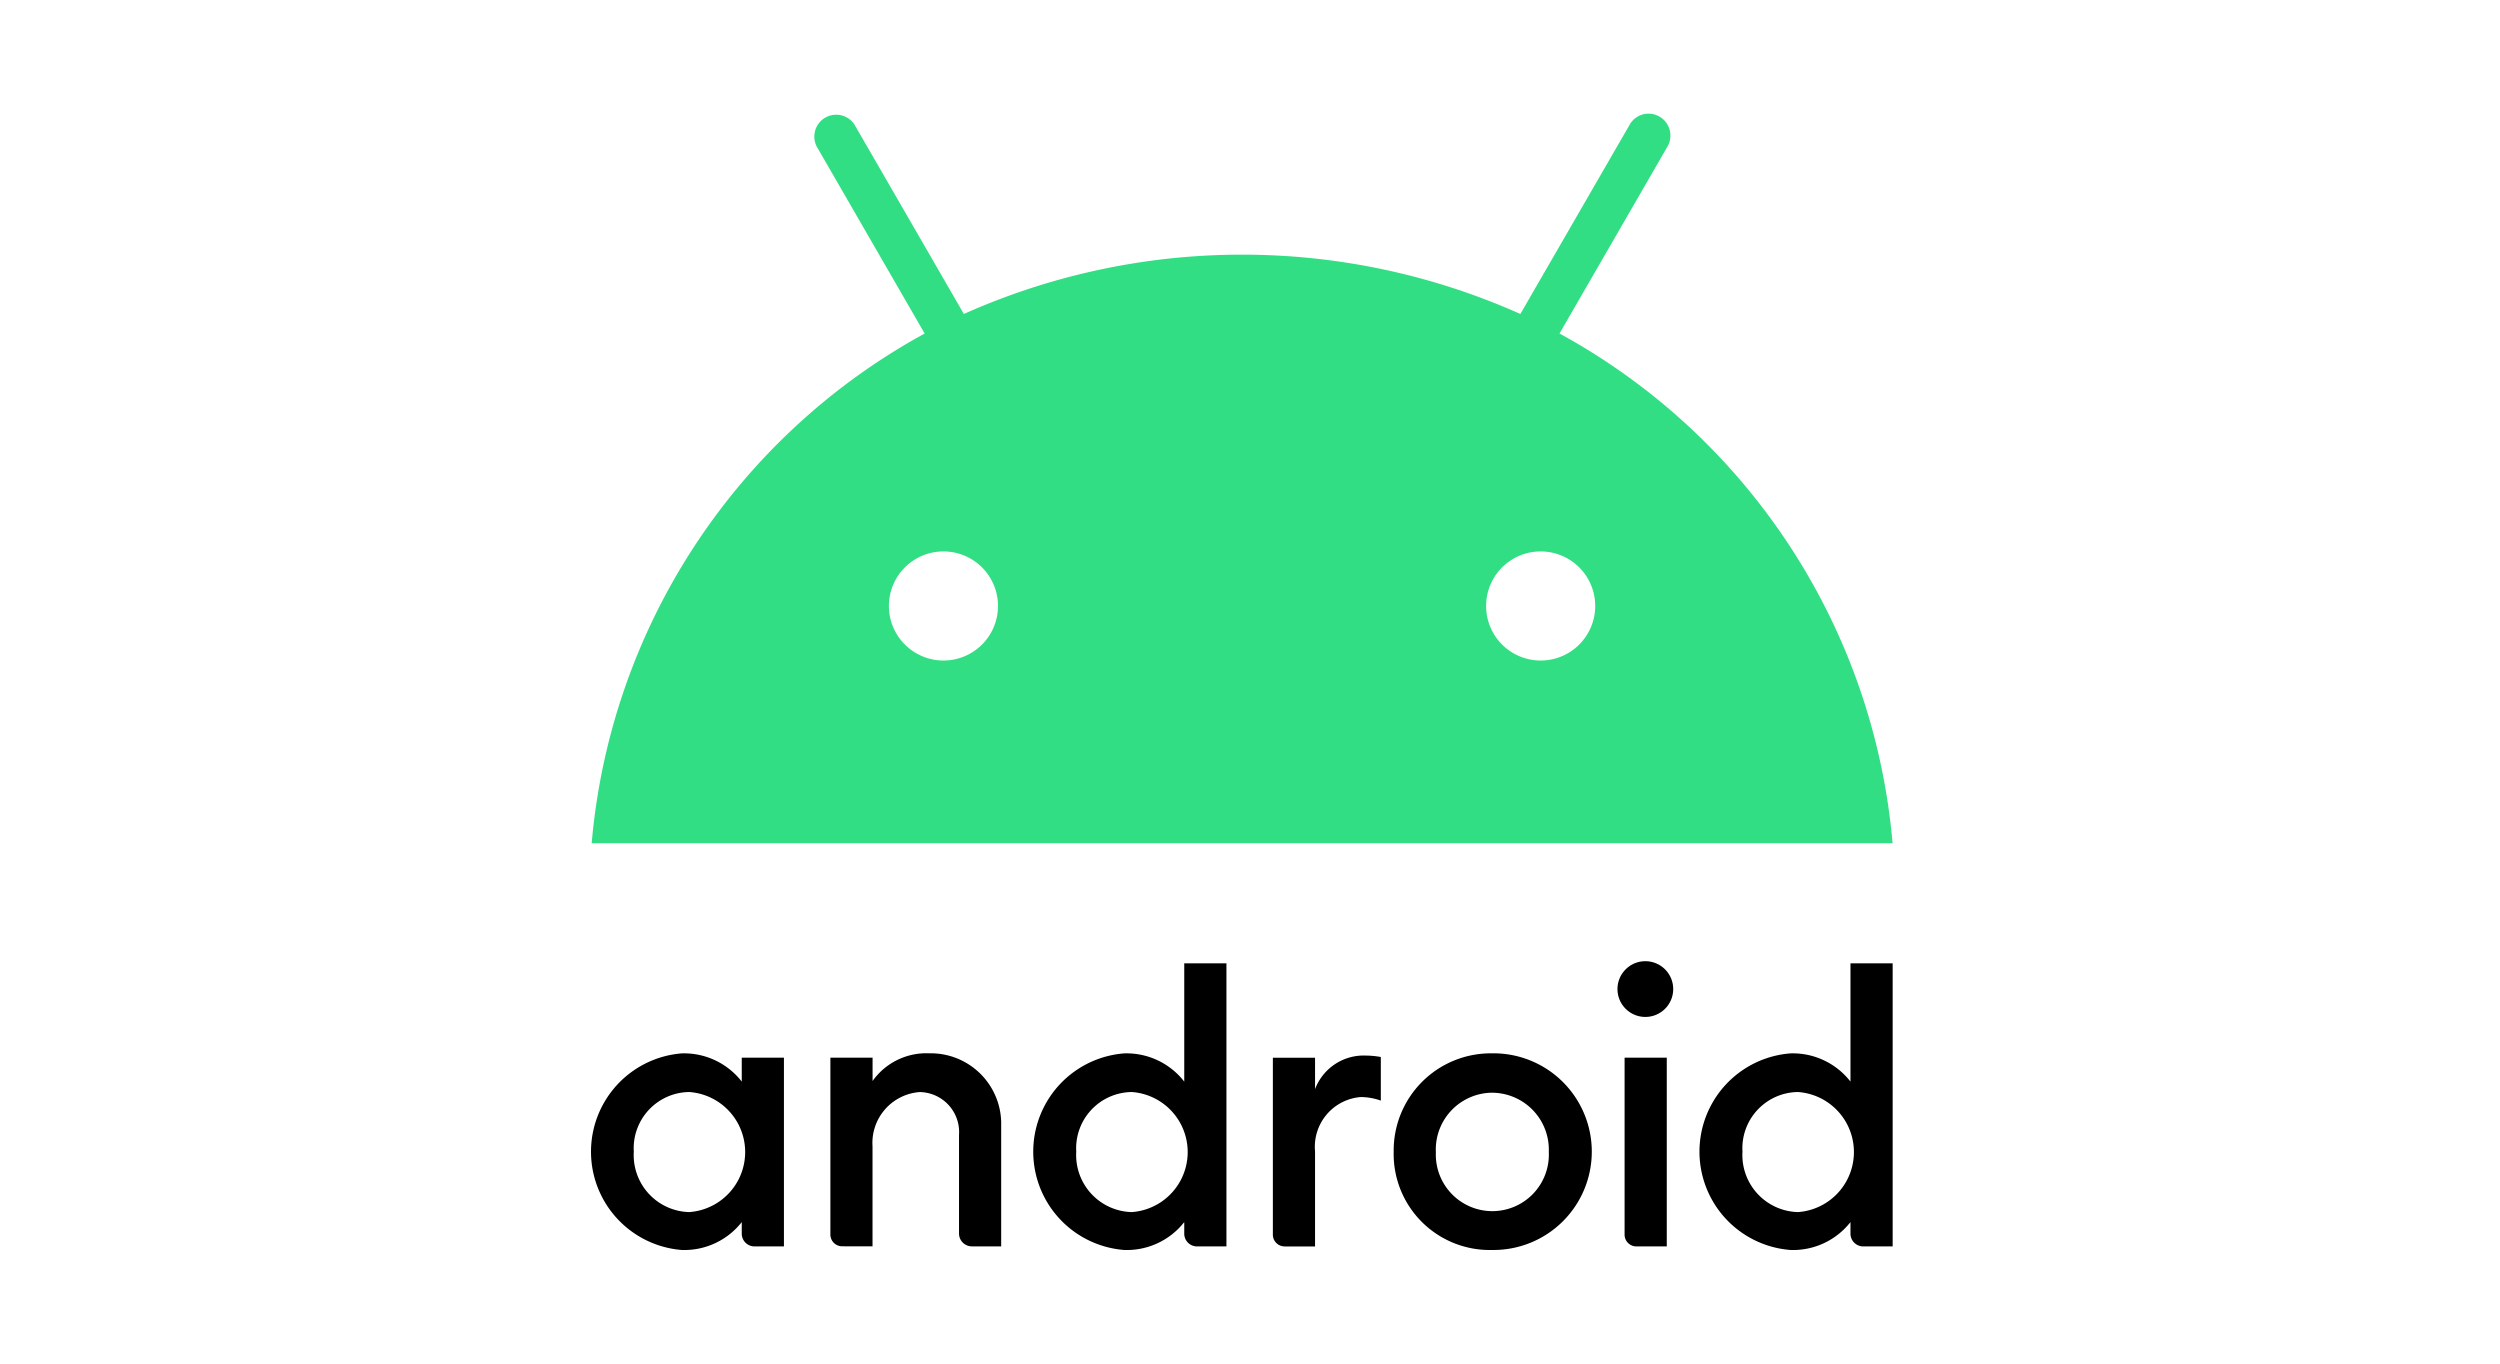 <svg xmlns="http://www.w3.org/2000/svg" width="110" height="60" viewBox="0 0 110 60">
  <g id="android" transform="translate(-515 -5044)">
    <rect id="Rectangle_5925" data-name="Rectangle 5925" width="110" height="60" transform="translate(515 5044)" fill="none"/>
    <g id="Layer_2" data-name="Layer 2" transform="translate(541 5049)">
      <g id="svg8" transform="translate(0 0)">
        <g id="layer1">
          <g id="g80302" transform="translate(0 37.292)">
            <path id="path825" d="M3.995,721.841a4.339,4.339,0,0,0,0,8.65,3.211,3.211,0,0,0,2.642-1.227v.535a.564.564,0,0,0,.535.535H8.493v-8.305H6.637v1.054a3.216,3.216,0,0,0-2.642-1.242Zm.33,1.7a2.648,2.648,0,0,1,0,5.283,2.508,2.508,0,0,1-2.438-2.659,2.474,2.474,0,0,1,2.435-2.624Z" transform="translate(0 -717.784)"/>
            <path id="path829" d="M184.491,730.3a.519.519,0,0,1-.535-.535V722h1.856v1.028a2.9,2.9,0,0,1,2.5-1.219,3.1,3.1,0,0,1,3.159,3.179v5.316h-1.289a.568.568,0,0,1-.566-.566V725.4a1.761,1.761,0,0,0-1.729-1.886,2.244,2.244,0,0,0-2.077,2.389v4.4Z" transform="translate(-173.419 -717.755)"/>
            <path id="path833" d="M343.925,656.623a4.338,4.338,0,0,0,0,8.65,3.211,3.211,0,0,0,2.642-1.227v.535a.564.564,0,0,0,.535.535h1.321V652.66h-1.856v5.205A3.216,3.216,0,0,0,343.925,656.623Zm.331,1.7a2.648,2.648,0,0,1,0,5.283,2.51,2.51,0,0,1-2.441-2.659,2.475,2.475,0,0,1,2.437-2.624Z" transform="translate(-320.46 -652.566)"/>
            <path id="path835" d="M524.411,731.9a.519.519,0,0,1-.535-.535v-7.769h1.856v1.384a2.287,2.287,0,0,1,2.234-1.478,3.873,3.873,0,0,1,.66.063v1.919a2.67,2.67,0,0,0-.881-.157,2.194,2.194,0,0,0-2.013,2.389V731.9Z" transform="translate(-493.87 -719.349)"/>
            <path id="path837" d="M794.591,733.454a.519.519,0,0,1-.535-.535V725.15h1.856v8.305Z" transform="translate(-748.574 -720.904)"/>
            <path id="path839" d="M855.724,656.623a4.338,4.338,0,0,0,0,8.65,3.211,3.211,0,0,0,2.642-1.227v.535a.564.564,0,0,0,.535.535h1.321V652.66h-1.856v5.205A3.216,3.216,0,0,0,855.724,656.623Zm.331,1.7a2.648,2.648,0,0,1,0,5.283,2.51,2.51,0,0,1-2.441-2.659,2.474,2.474,0,0,1,2.437-2.624Z" transform="translate(-802.945 -652.566)"/>
            <ellipse id="path841" cx="1.227" cy="1.227" rx="1.227" ry="1.227" transform="translate(45.168)"/>
            <path id="path843" d="M621.018,721.81a4.274,4.274,0,0,0-4.328,4.328,4.226,4.226,0,0,0,4.324,4.324,4.327,4.327,0,1,0,0-8.653Zm.007,1.733a2.506,2.506,0,0,1,2.49,2.6,2.487,2.487,0,1,1-4.969.025,2.5,2.5,0,0,1,2.48-2.626Z" transform="translate(-581.368 -717.755)"/>
          </g>
          <path id="path80319" d="M43.184,9.611l4.751-8.225A.965.965,0,0,0,47.585.069a.952.952,0,0,0-1.312.352L41.462,8.752a30.013,30.013,0,0,0-24.486,0L12.164.421a.962.962,0,0,0-1.661.966l4.748,8.225A28.347,28.347,0,0,0,.6,32.037H57.839A28.342,28.342,0,0,0,43.184,9.611ZM16.078,24a2.4,2.4,0,1,1,2.4-2.4,2.4,2.4,0,0,1-2.4,2.4Zm26.277,0a2.4,2.4,0,1,1,2.4-2.4,2.4,2.4,0,0,1-2.4,2.4Z" transform="translate(-0.566 0.063)" fill="#32de84"/>
        </g>
      </g>
    </g>
  </g>
</svg>
